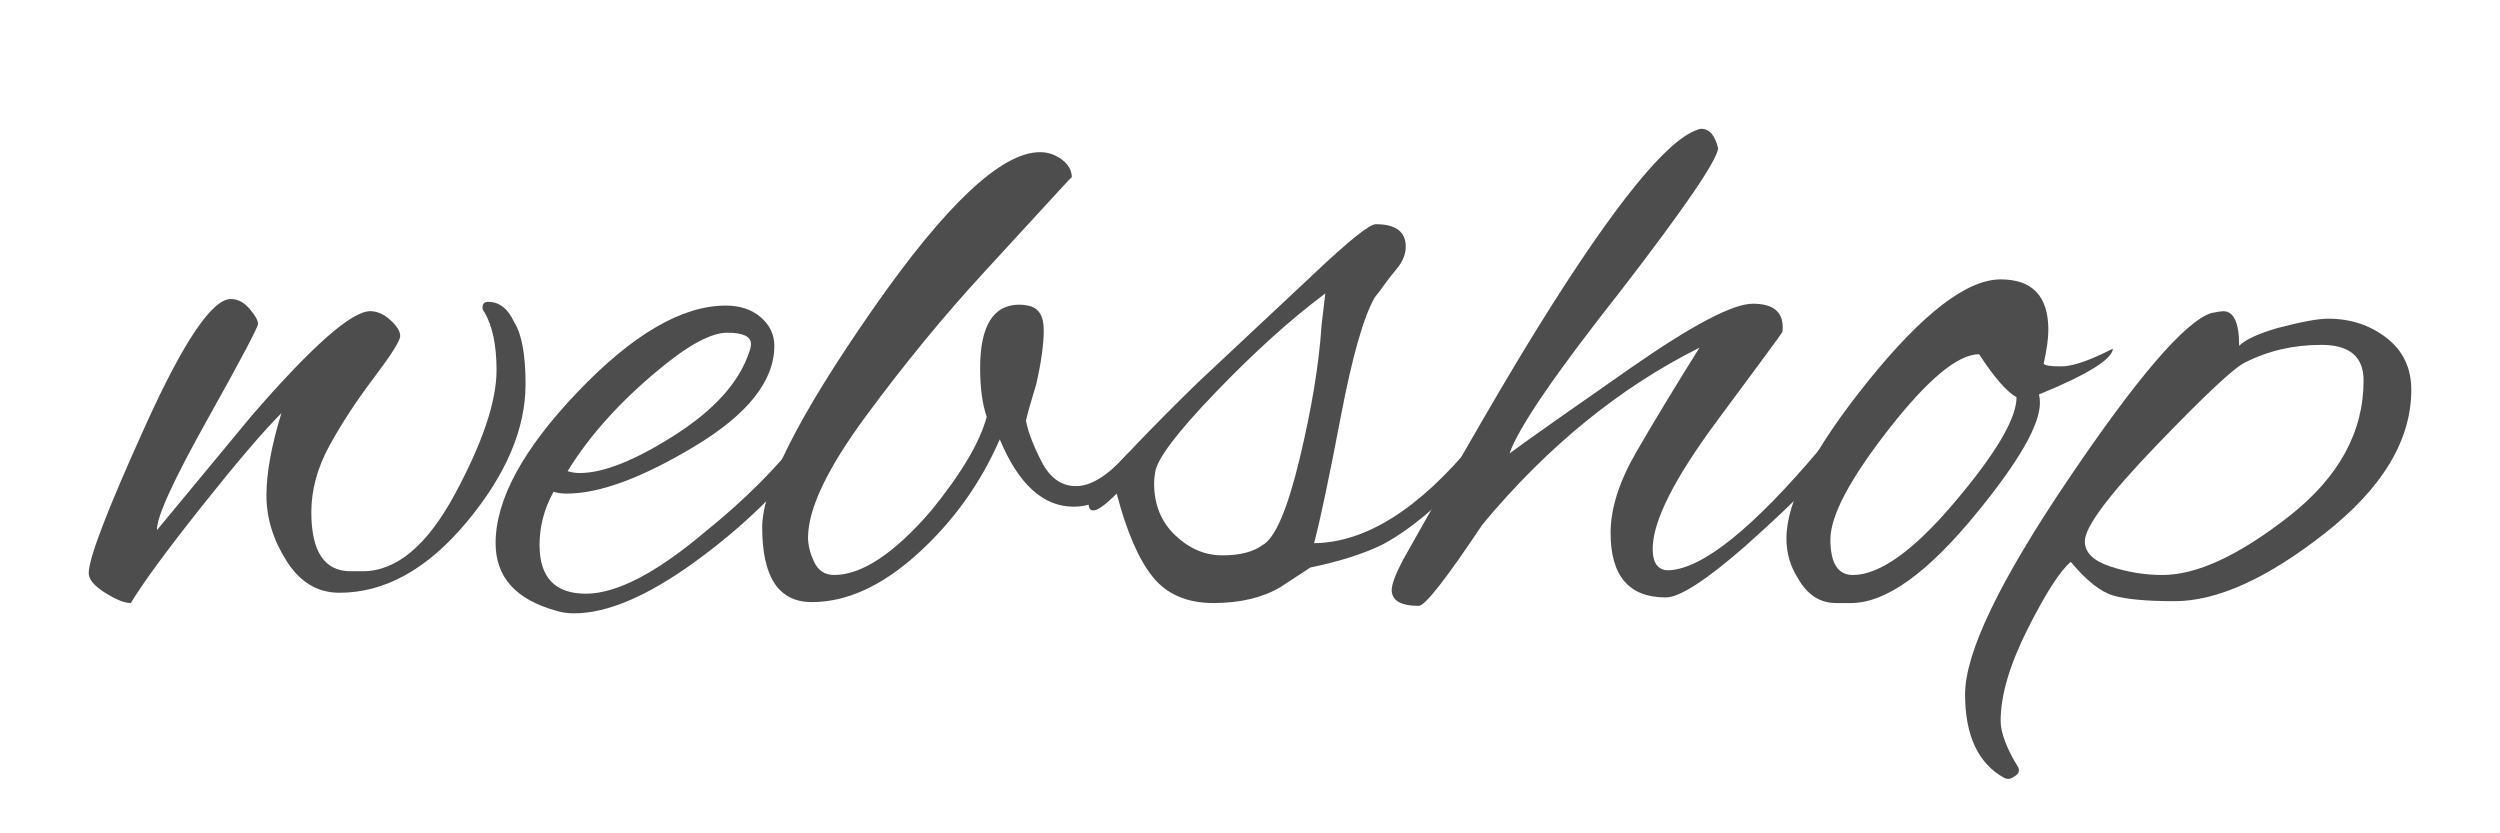 <?xml version="1.0" encoding="UTF-8"?> <!-- Generator: Adobe Illustrator 15.0.0, SVG Export Plug-In . SVG Version: 6.00 Build 0) --> <svg xmlns="http://www.w3.org/2000/svg" xmlns:xlink="http://www.w3.org/1999/xlink" version="1.1" id="Laag_1" x="0px" y="0px" width="300px" height="100px" viewBox="0 0 300 100" xml:space="preserve"> <g> <path fill="#4D4D4D" d="M57.902,36.895c0-0.449,0.225-0.674,0.674-0.674c1.347,0,2.394,0.824,3.143,2.47 c0.898,1.422,1.347,3.892,1.347,7.408c0,5.388-2.357,10.908-7.072,16.557c-4.714,5.651-9.804,8.475-15.266,8.475 c-2.621,0-4.734-1.271-6.342-3.816c-1.61-2.543-2.413-5.164-2.413-7.857s0.598-5.986,1.796-9.878 c-2.171,2.171-5.351,5.893-9.542,11.168c-4.191,5.276-7.035,9.148-8.531,11.618c-0.749,0-1.778-0.411-3.087-1.235 c-1.308-0.823-1.964-1.608-1.964-2.357c0-1.796,2.282-7.726,6.847-17.792c4.564-10.063,7.97-15.097,10.215-15.097 c0.823,0,1.571,0.393,2.245,1.178c0.673,0.786,1.01,1.386,1.01,1.796c0,0.412-2.04,4.265-6.118,11.562 c-4.08,7.296-6.081,11.693-6.005,13.189c7.108-8.605,10.888-13.17,11.337-13.695c7.258-8.38,12.011-12.572,14.256-12.572 c0.823,0,1.627,0.356,2.414,1.066c0.786,0.712,1.178,1.347,1.178,1.908c0,0.562-1.049,2.228-3.143,4.995 c-2.096,2.77-3.873,5.483-5.332,8.138c-1.459,2.657-2.189,5.332-2.189,8.026c0,4.714,1.572,7.072,4.714,7.072h1.459 c4.041,0,7.726-3.087,11.057-9.261c3.329-6.174,4.995-11.13,4.995-14.873c0-2.992-0.488-5.313-1.459-6.959 C57.976,37.307,57.902,37.119,57.902,36.895z"></path> <path fill="#4D4D4D" d="M68.901,73.601c-0.824,0-1.571-0.112-2.245-0.337c-4.788-1.347-7.184-4.041-7.184-8.082 c0-5.237,3.293-11.299,9.878-18.185c6.584-6.884,12.497-10.327,17.735-10.327c1.721,0,3.124,0.468,4.209,1.403 c1.083,0.937,1.627,2.077,1.627,3.424c0,4.192-3.162,8.194-9.485,12.011c-6.325,3.816-11.469,5.725-15.435,5.725 c-0.6,0-1.123-0.074-1.571-0.225c-1.123,2.021-1.684,4.153-1.684,6.398c0,3.892,1.853,5.837,5.557,5.837s8.512-2.506,14.424-7.521 c4.564-3.666,8.456-7.557,11.674-11.674c0.674-0.898,1.252-1.347,1.74-1.347c0.486,0,0.729,0.224,0.729,0.673 s-0.3,1.085-0.898,1.908c-4.041,5.314-8.906,10.029-14.592,14.144C77.694,71.543,72.867,73.601,68.901,73.601z M90.117,41.272 c0-0.898-0.954-1.347-2.862-1.347s-4.622,1.459-8.138,4.377c-4.714,3.892-8.382,7.97-11,12.235 c0.449,0.151,0.935,0.225,1.459,0.225c2.843,0,6.64-1.516,11.393-4.546c4.751-3.031,7.726-6.342,8.924-9.934 C90.041,41.909,90.117,41.572,90.117,41.272z"></path> <path fill="#4D4D4D" d="M117.616,44.191c0-5.088,1.572-7.633,4.714-7.633c0.298,0,0.635,0.039,1.01,0.112 c1.272,0.225,1.908,1.198,1.908,2.918c0,1.722-0.3,3.892-0.898,6.51c-0.6,1.947-1.01,3.406-1.234,4.378 c0.224,1.273,0.842,2.901,1.852,4.883c1.01,1.983,2.394,2.975,4.153,2.975c1.757,0,3.722-1.196,5.893-3.592 c0.449-0.523,0.878-0.786,1.291-0.786c0.411,0,0.635,0.244,0.674,0.73c0.037,0.487-0.244,1.142-0.842,1.964 c-2.32,2.769-4.753,4.153-7.296,4.153c-3.667,0-6.623-2.694-8.868-8.082c-2.32,5.314-5.613,9.897-9.878,13.75 c-4.266,3.855-8.494,5.781-12.684,5.781c-3.967,0-5.949-2.992-5.949-8.98c0-4.714,4.395-13.395,13.189-26.042 c8.792-12.646,15.508-18.97,20.149-18.97c0.972,0,1.852,0.3,2.638,0.898c0.786,0.6,1.179,1.311,1.179,2.133 c0-0.074-0.543,0.488-1.627,1.684c-1.086,1.198-4.041,4.416-8.868,9.653c-4.827,5.239-9.561,11-14.2,17.286 c-4.641,6.286-6.959,11.151-6.959,14.593c0,0.898,0.242,1.871,0.729,2.918c0.486,1.049,1.291,1.571,2.414,1.571 c3.292,0,7.146-2.543,11.562-7.633c3.666-4.49,5.911-8.268,6.735-11.337C117.877,48.457,117.616,46.511,117.616,44.191z"></path> <path fill="#4D4D4D" d="M153.647,70.458c-2.172,1.273-4.847,1.908-8.026,1.908c-3.182,0-5.612-1.047-7.296-3.143 c-1.684-2.094-3.125-5.425-4.322-9.99c-1.347,1.347-2.282,2.021-2.806,2.021c-0.374,0-0.562-0.261-0.562-0.786 c0-0.523,0.188-0.972,0.562-1.347c2.469-3.067,6.66-7.482,12.572-13.245l14.143-13.246c4.041-3.816,6.436-5.725,7.185-5.725 c2.394,0,3.592,0.898,3.592,2.694c0,0.898-0.356,1.778-1.066,2.638c-0.712,0.861-1.234,1.535-1.571,2.021 c-0.337,0.488-0.693,0.954-1.066,1.403c-1.347,2.32-2.714,7.11-4.098,14.368c-1.385,7.26-2.451,12.311-3.198,15.154 c6.21-0.074,12.608-4.115,19.194-12.123c0.747-0.747,1.309-1.123,1.684-1.123c0.374,0,0.562,0.244,0.562,0.73 c0,0.487-0.337,1.142-1.011,1.964c-4.341,5.09-8.382,8.643-12.123,10.664c-2.245,1.123-5.163,2.059-8.755,2.806L153.647,70.458z M138.493,57.998c0,2.545,0.842,4.622,2.526,6.23c1.684,1.61,3.573,2.414,5.668,2.414c2.095,0,3.704-0.411,4.827-1.235 c1.496-0.823,2.975-4.266,4.434-10.327s2.338-11.411,2.638-16.052l0.449-3.816c-4.116,3.069-8.514,7.035-13.189,11.898 c-4.678,4.865-7.091,8.082-7.24,9.654C138.53,57.212,138.493,57.624,138.493,57.998z"></path> <path fill="#4D4D4D" d="M199.894,71.692c-4.417,0-6.623-2.582-6.623-7.745c0-2.918,1.027-6.154,3.087-9.709 c2.058-3.553,4.583-7.726,7.577-12.516c-9.58,4.79-18.261,11.861-26.042,21.215c-4.341,6.511-6.885,9.766-7.633,9.766 c-2.17,0-3.256-0.635-3.256-1.908c0-0.673,0.449-1.87,1.347-3.592c7.258-12.945,12.759-22.411,16.501-28.399 c8.904-14.292,15.19-22.038,18.858-23.236c0.148-0.074,0.298-0.112,0.448-0.112c0.972,0,1.646,0.786,2.021,2.357 c-0.224,1.571-4.116,7.259-11.674,17.062c-7.857,9.953-12.311,16.464-13.357,19.531c2.768-2.021,7.595-5.425,14.48-10.215 c7.408-5.164,12.309-7.745,14.704-7.745c2.395,0,3.592,0.937,3.592,2.806c0,0.3-0.019,0.505-0.056,0.618 c-0.038,0.112-2.638,3.648-7.802,10.607c-5.163,6.959-7.745,12.086-7.745,15.378c0,1.723,0.636,2.582,1.908,2.582 c4.041-0.149,10.103-5.013,18.185-14.593c0.674-0.673,1.179-1.01,1.516-1.01s0.505,0.225,0.505,0.674 c0,1.498-3.704,5.539-11.112,12.123C204.682,69.671,201.538,71.692,199.894,71.692z"></path> <path fill="#4D4D4D" d="M244.792,48.344c0,2.62-2.508,6.998-7.521,13.133c-5.912,7.259-10.964,10.888-15.153,10.888h-1.796 c-1.947,0-3.48-1.01-4.603-3.031c-0.898-1.421-1.347-2.992-1.347-4.714c0-4.49,3.272-10.793,9.821-18.914 c6.548-8.119,11.843-12.179,15.884-12.179c3.816,0,5.725,2.021,5.725,6.062c0,1.049-0.188,2.396-0.562,4.041 c0.073,0.225,0.786,0.336,2.133,0.336s3.404-0.71,6.174-2.132c-0.075,1.273-3.031,3.106-8.868,5.5 C244.754,47.634,244.792,47.971,244.792,48.344z M237.496,42.507c-2.545,0-6.156,2.994-10.832,8.98 c-4.678,5.988-7.016,10.402-7.016,13.245c0,2.845,0.897,4.266,2.694,4.266c3.216,0,7.296-2.918,12.234-8.755 c4.939-5.837,7.409-10.027,7.409-12.572C240.788,46.997,239.292,45.277,237.496,42.507z"></path> <path fill="#4D4D4D" d="M289.354,46.773c0,6.061-3.463,11.805-10.384,17.23c-6.922,5.427-12.928,8.138-18.016,8.138 c-3.367,0-5.819-0.225-7.353-0.673c-1.534-0.449-3.237-1.796-5.107-4.041c-1.273,1.049-2.992,3.724-5.163,8.026 c-2.17,4.302-3.255,7.987-3.255,11.057c0,1.42,0.712,3.292,2.132,5.612c0.151,0.374,0.039,0.691-0.336,0.954 c-0.374,0.261-0.654,0.393-0.842,0.393c-0.187,0-0.354-0.039-0.506-0.112c-3.143-1.723-4.714-5.071-4.714-10.046 c0-4.978,4.136-13.583,12.403-25.817c8.268-12.235,13.975-18.875,17.118-19.924c0.747-0.149,1.234-0.225,1.459-0.225 c1.271,0,1.908,1.386,1.908,4.153c0.747-0.747,2.282-1.459,4.603-2.133c2.843-0.747,4.863-1.123,6.062-1.123 c2.693,0,5.031,0.769,7.016,2.301C288.361,42.078,289.354,44.154,289.354,46.773z M283.63,45.65c0-2.843-1.685-4.266-5.052-4.266 s-6.437,0.712-9.204,2.133c-1.273,0.6-4.79,3.892-10.552,9.878c-5.764,5.988-8.644,9.841-8.644,11.562 c0,1.347,1.028,2.357,3.087,3.031c2.058,0.674,4.135,1.01,6.23,1.01c4.114,0,9.166-2.338,15.153-7.016 C280.636,57.307,283.63,51.863,283.63,45.65z"></path> </g> </svg> 